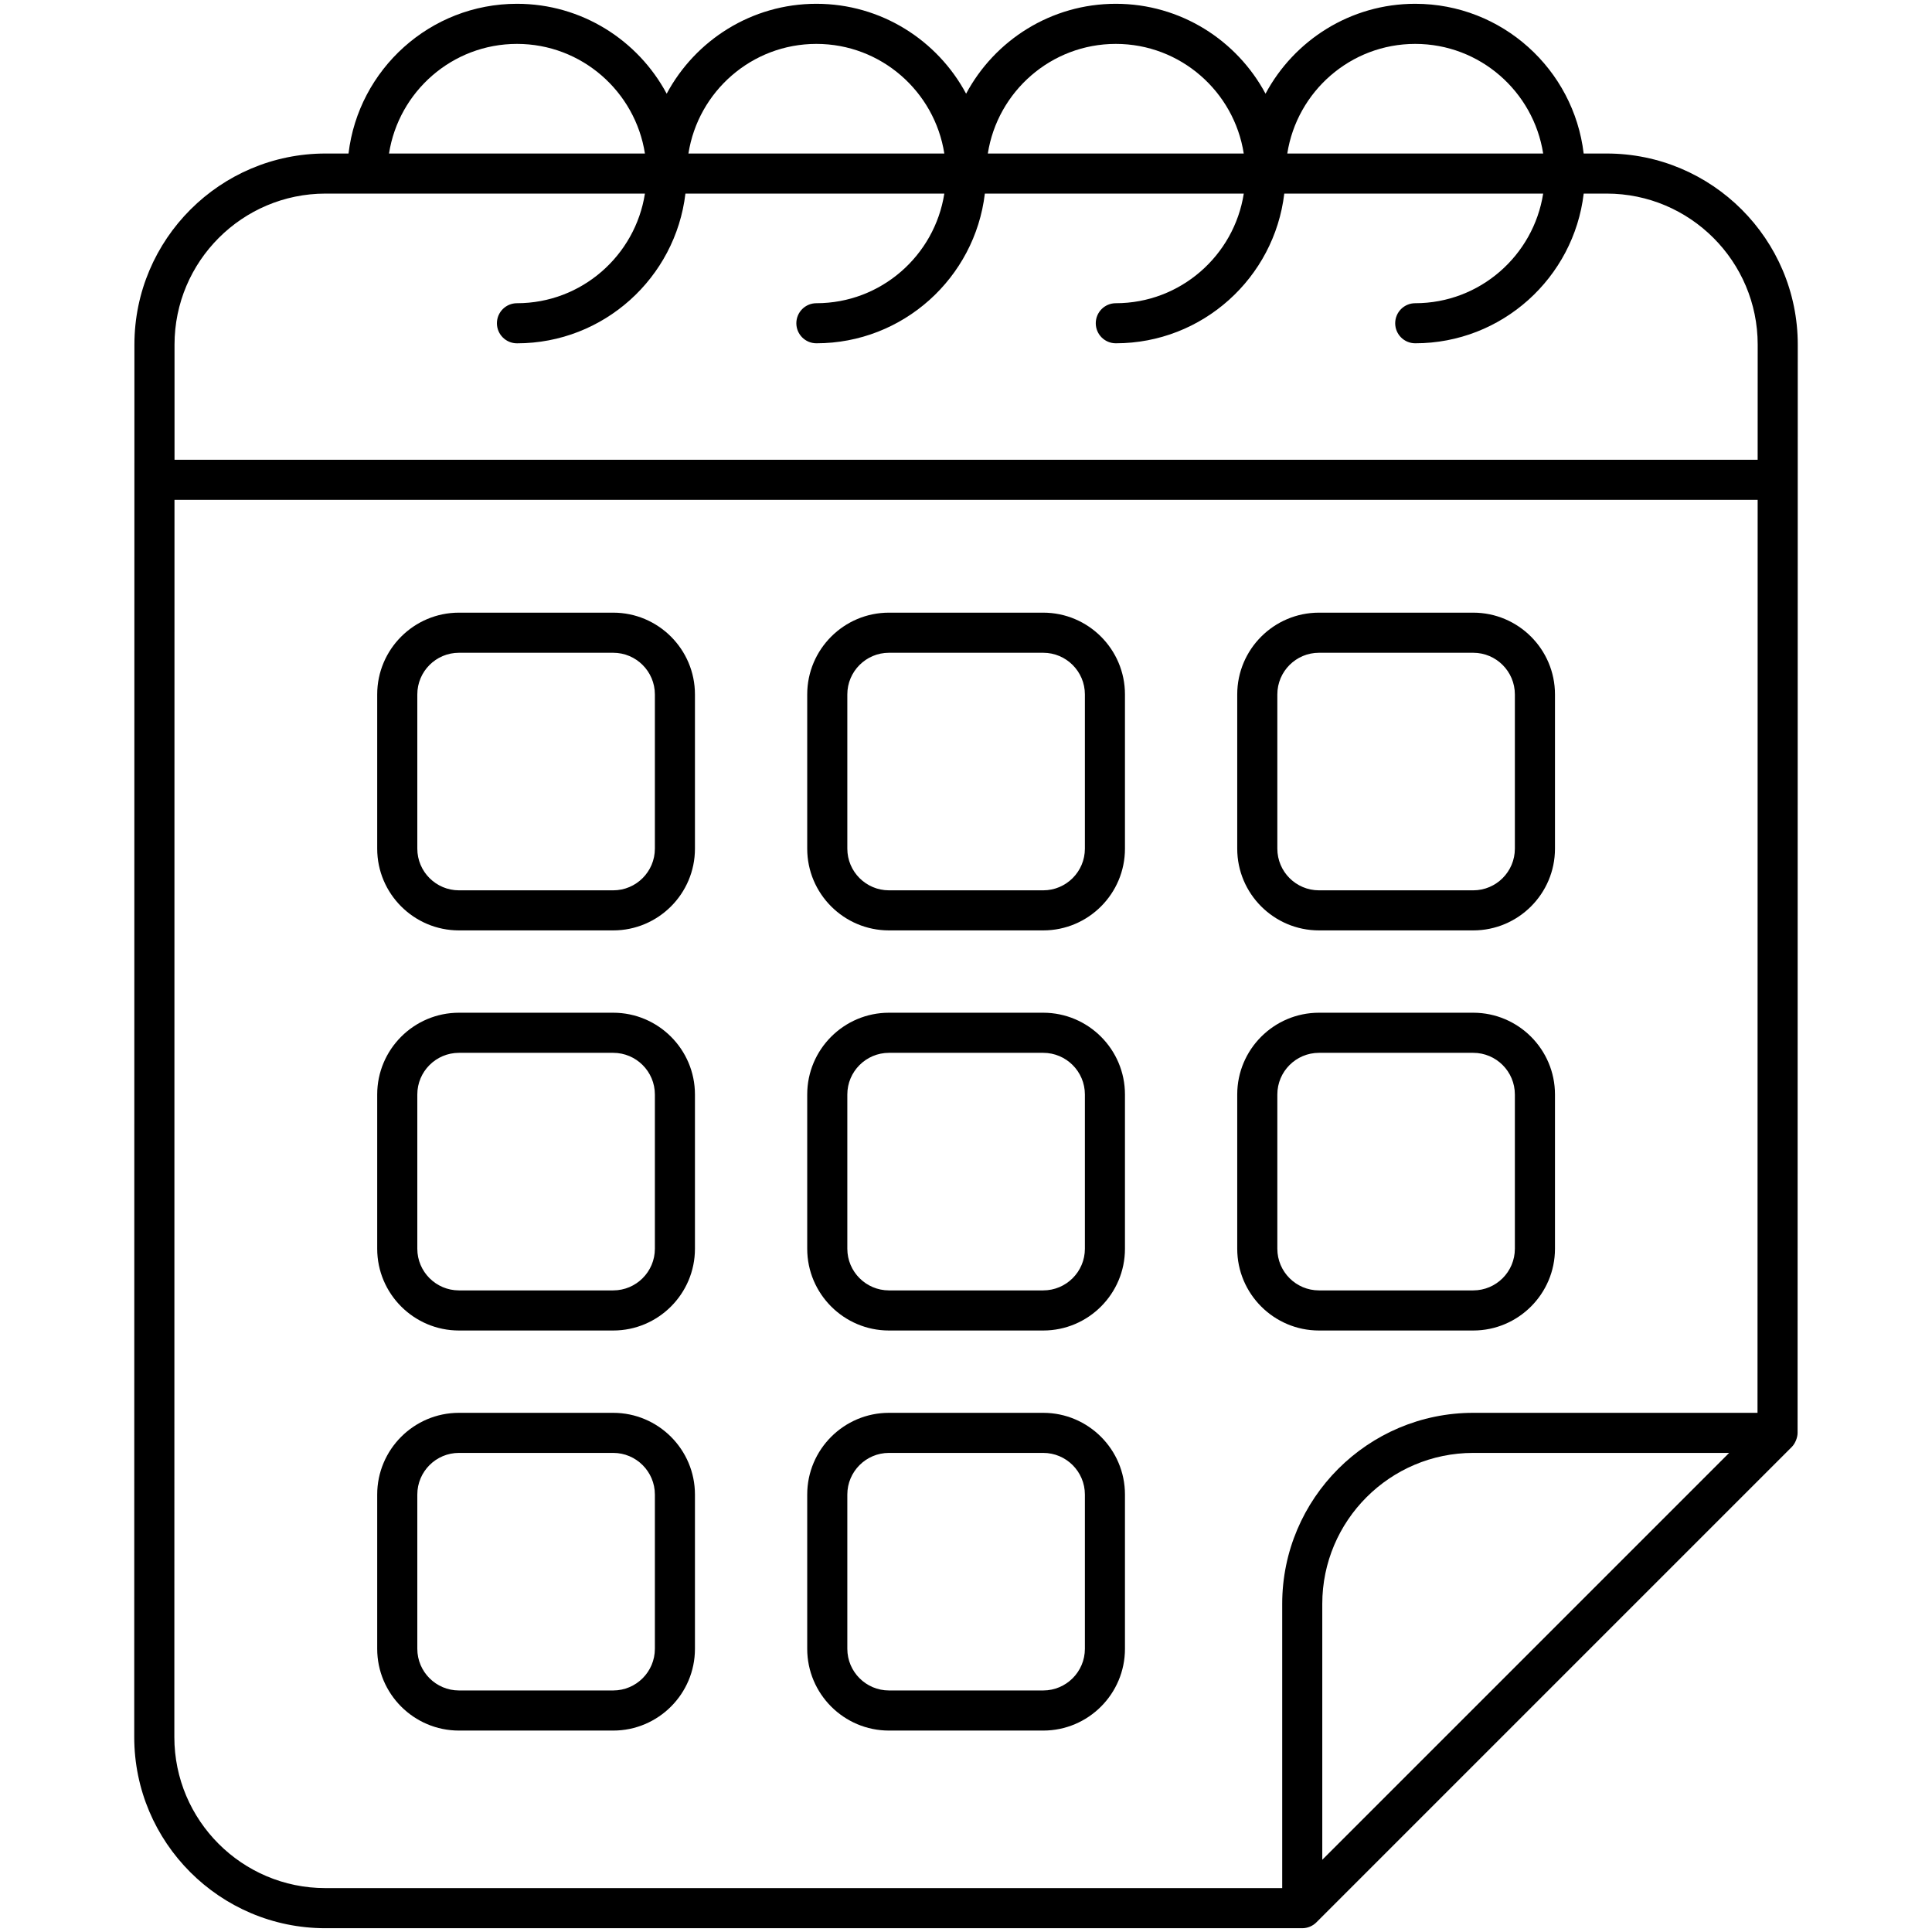 <?xml version="1.0" encoding="UTF-8"?> <svg xmlns="http://www.w3.org/2000/svg" width="54" height="54" viewBox="0 0 54 54" fill="none"><path d="M36.398 53.894C36.544 53.894 36.688 53.836 36.794 53.73L50.079 40.445C50.18 40.344 50.243 40.176 50.243 40.049C50.244 37.746 50.248 13.193 50.248 9.632C50.248 6.687 47.852 4.291 44.907 4.291H44.264C43.986 1.938 41.982 0.106 39.556 0.106C37.746 0.106 36.172 1.125 35.372 2.619C34.572 1.125 32.997 0.106 31.187 0.106C29.377 0.106 27.802 1.125 27.003 2.619C26.203 1.125 24.628 0.106 22.818 0.106C21.009 0.106 19.434 1.125 18.634 2.619C17.834 1.125 16.259 0.106 14.45 0.106C12.023 0.106 10.02 1.938 9.741 4.291H9.099C6.153 4.291 3.757 6.687 3.757 9.632L3.752 48.552C3.752 51.498 6.148 53.894 9.094 53.894H36.398ZM36.958 51.981V44.83C36.958 42.502 38.852 40.609 41.179 40.609H48.33C44.353 44.586 40.936 48.004 36.958 51.981ZM39.556 1.227C41.363 1.227 42.861 2.558 43.132 4.291H35.98C36.251 2.558 37.748 1.227 39.556 1.227ZM31.187 1.227C32.994 1.227 34.493 2.558 34.763 4.291H27.61C27.881 2.558 29.38 1.227 31.187 1.227ZM22.818 1.227C24.626 1.227 26.123 2.558 26.394 4.291H19.242C19.513 2.558 21.011 1.227 22.818 1.227ZM14.45 1.227C16.257 1.227 17.755 2.558 18.026 4.291H10.873C11.144 2.558 12.642 1.227 14.45 1.227ZM9.098 5.411H18.026C17.755 7.144 16.257 8.475 14.45 8.475C14.14 8.475 13.889 8.726 13.889 9.035C13.889 9.345 14.14 9.596 14.45 9.596C16.876 9.596 18.879 7.764 19.158 5.411H26.394C26.123 7.144 24.626 8.475 22.818 8.475C22.509 8.475 22.258 8.726 22.258 9.035C22.258 9.345 22.509 9.595 22.818 9.595C25.244 9.595 27.248 7.764 27.527 5.411H34.764C34.493 7.144 32.994 8.475 31.187 8.475C30.877 8.475 30.627 8.726 30.627 9.035C30.627 9.344 30.877 9.595 31.187 9.595C33.614 9.595 35.617 7.764 35.896 5.411H43.132C42.861 7.143 41.363 8.475 39.556 8.475C39.246 8.475 38.996 8.726 38.996 9.035C38.996 9.344 39.246 9.595 39.556 9.595C41.982 9.595 43.986 7.764 44.265 5.411H44.907C47.235 5.411 49.128 7.304 49.128 9.631L49.127 12.85H4.878V9.632C4.878 7.305 6.771 5.411 9.098 5.411ZM4.873 48.552L4.877 13.971H49.127L49.123 39.489H41.179C38.234 39.489 35.838 41.884 35.838 44.83V52.773H9.094C6.766 52.773 4.873 50.88 4.873 48.552Z" fill="black"></path><path d="M12.828 26.005H17.139C18.399 26.005 19.424 24.98 19.424 23.721V19.409C19.424 18.149 18.399 17.124 17.139 17.124H12.828C11.568 17.124 10.543 18.149 10.543 19.409V23.721C10.543 24.98 11.568 26.005 12.828 26.005ZM11.664 19.409C11.664 18.767 12.186 18.245 12.828 18.245H17.139C17.781 18.245 18.304 18.767 18.304 19.409V23.72C18.304 24.363 17.781 24.885 17.139 24.885H12.828C12.187 24.885 11.664 24.363 11.664 23.72V19.409Z" fill="black"></path><path d="M24.847 26.005H29.158C30.419 26.005 31.443 24.98 31.443 23.721V19.409C31.443 18.149 30.418 17.124 29.158 17.124H24.847C23.587 17.124 22.562 18.149 22.562 19.409V23.721C22.562 24.98 23.587 26.005 24.847 26.005ZM23.683 19.409C23.683 18.767 24.206 18.245 24.847 18.245H29.158C29.8 18.245 30.323 18.767 30.323 19.409V23.72C30.323 24.363 29.8 24.885 29.158 24.885H24.847C24.206 24.885 23.683 24.363 23.683 23.72V19.409Z" fill="black"></path><path d="M36.866 26.005H41.177C42.437 26.005 43.462 24.98 43.462 23.721V19.409C43.462 18.149 42.437 17.124 41.177 17.124H36.866C35.606 17.124 34.581 18.149 34.581 19.409V23.721C34.581 24.98 35.606 26.005 36.866 26.005ZM35.702 19.409C35.702 18.767 36.224 18.245 36.866 18.245H41.177C41.819 18.245 42.341 18.767 42.341 19.409V23.72C42.341 24.363 41.819 24.885 41.177 24.885H36.866C36.224 24.885 35.702 24.363 35.702 23.72V19.409Z" fill="black"></path><path d="M12.828 37.188H17.139C18.399 37.188 19.424 36.162 19.424 34.903V30.591C19.424 29.331 18.399 28.306 17.139 28.306H12.828C11.568 28.306 10.543 29.331 10.543 30.591V34.903C10.543 36.162 11.568 37.188 12.828 37.188ZM11.664 30.591C11.664 29.949 12.186 29.427 12.828 29.427H17.139C17.781 29.427 18.304 29.949 18.304 30.591V34.903C18.304 35.545 17.781 36.067 17.139 36.067H12.828C12.187 36.067 11.664 35.545 11.664 34.903V30.591Z" fill="black"></path><path d="M24.847 37.188H29.158C30.419 37.188 31.443 36.162 31.443 34.903V30.591C31.443 29.331 30.418 28.306 29.158 28.306H24.847C23.587 28.306 22.562 29.331 22.562 30.591V34.903C22.562 36.162 23.587 37.188 24.847 37.188ZM23.683 30.591C23.683 29.949 24.206 29.427 24.847 29.427H29.158C29.8 29.427 30.323 29.949 30.323 30.591V34.903C30.323 35.545 29.8 36.067 29.158 36.067H24.847C24.206 36.067 23.683 35.545 23.683 34.903V30.591Z" fill="black"></path><path d="M36.866 37.188H41.177C42.437 37.188 43.462 36.162 43.462 34.903V30.591C43.462 29.331 42.437 28.306 41.177 28.306H36.866C35.606 28.306 34.581 29.331 34.581 30.591V34.903C34.581 36.162 35.606 37.188 36.866 37.188ZM35.702 30.591C35.702 29.949 36.224 29.427 36.866 29.427H41.177C41.819 29.427 42.341 29.949 42.341 30.591V34.903C42.341 35.545 41.819 36.067 41.177 36.067H36.866C36.224 36.067 35.702 35.545 35.702 34.903V30.591Z" fill="black"></path><path d="M12.828 48.37H17.139C18.399 48.37 19.424 47.344 19.424 46.085V41.773C19.424 40.514 18.399 39.489 17.139 39.489H12.828C11.568 39.489 10.543 40.514 10.543 41.773V46.085C10.543 47.344 11.568 48.37 12.828 48.37ZM11.664 41.773C11.664 41.131 12.186 40.609 12.828 40.609H17.139C17.781 40.609 18.304 41.131 18.304 41.773V46.084C18.304 46.727 17.781 47.249 17.139 47.249H12.828C12.187 47.249 11.664 46.727 11.664 46.084V41.773Z" fill="black"></path><path d="M24.847 48.37H29.158C30.419 48.37 31.443 47.344 31.443 46.085V41.773C31.443 40.514 30.418 39.489 29.158 39.489H24.847C23.587 39.489 22.562 40.514 22.562 41.773V46.085C22.562 47.344 23.587 48.37 24.847 48.37ZM23.683 41.773C23.683 41.131 24.206 40.609 24.847 40.609H29.158C29.8 40.609 30.323 41.131 30.323 41.773V46.084C30.323 46.727 29.8 47.249 29.158 47.249H24.847C24.206 47.249 23.683 46.727 23.683 46.084V41.773Z" fill="black"></path></svg> 